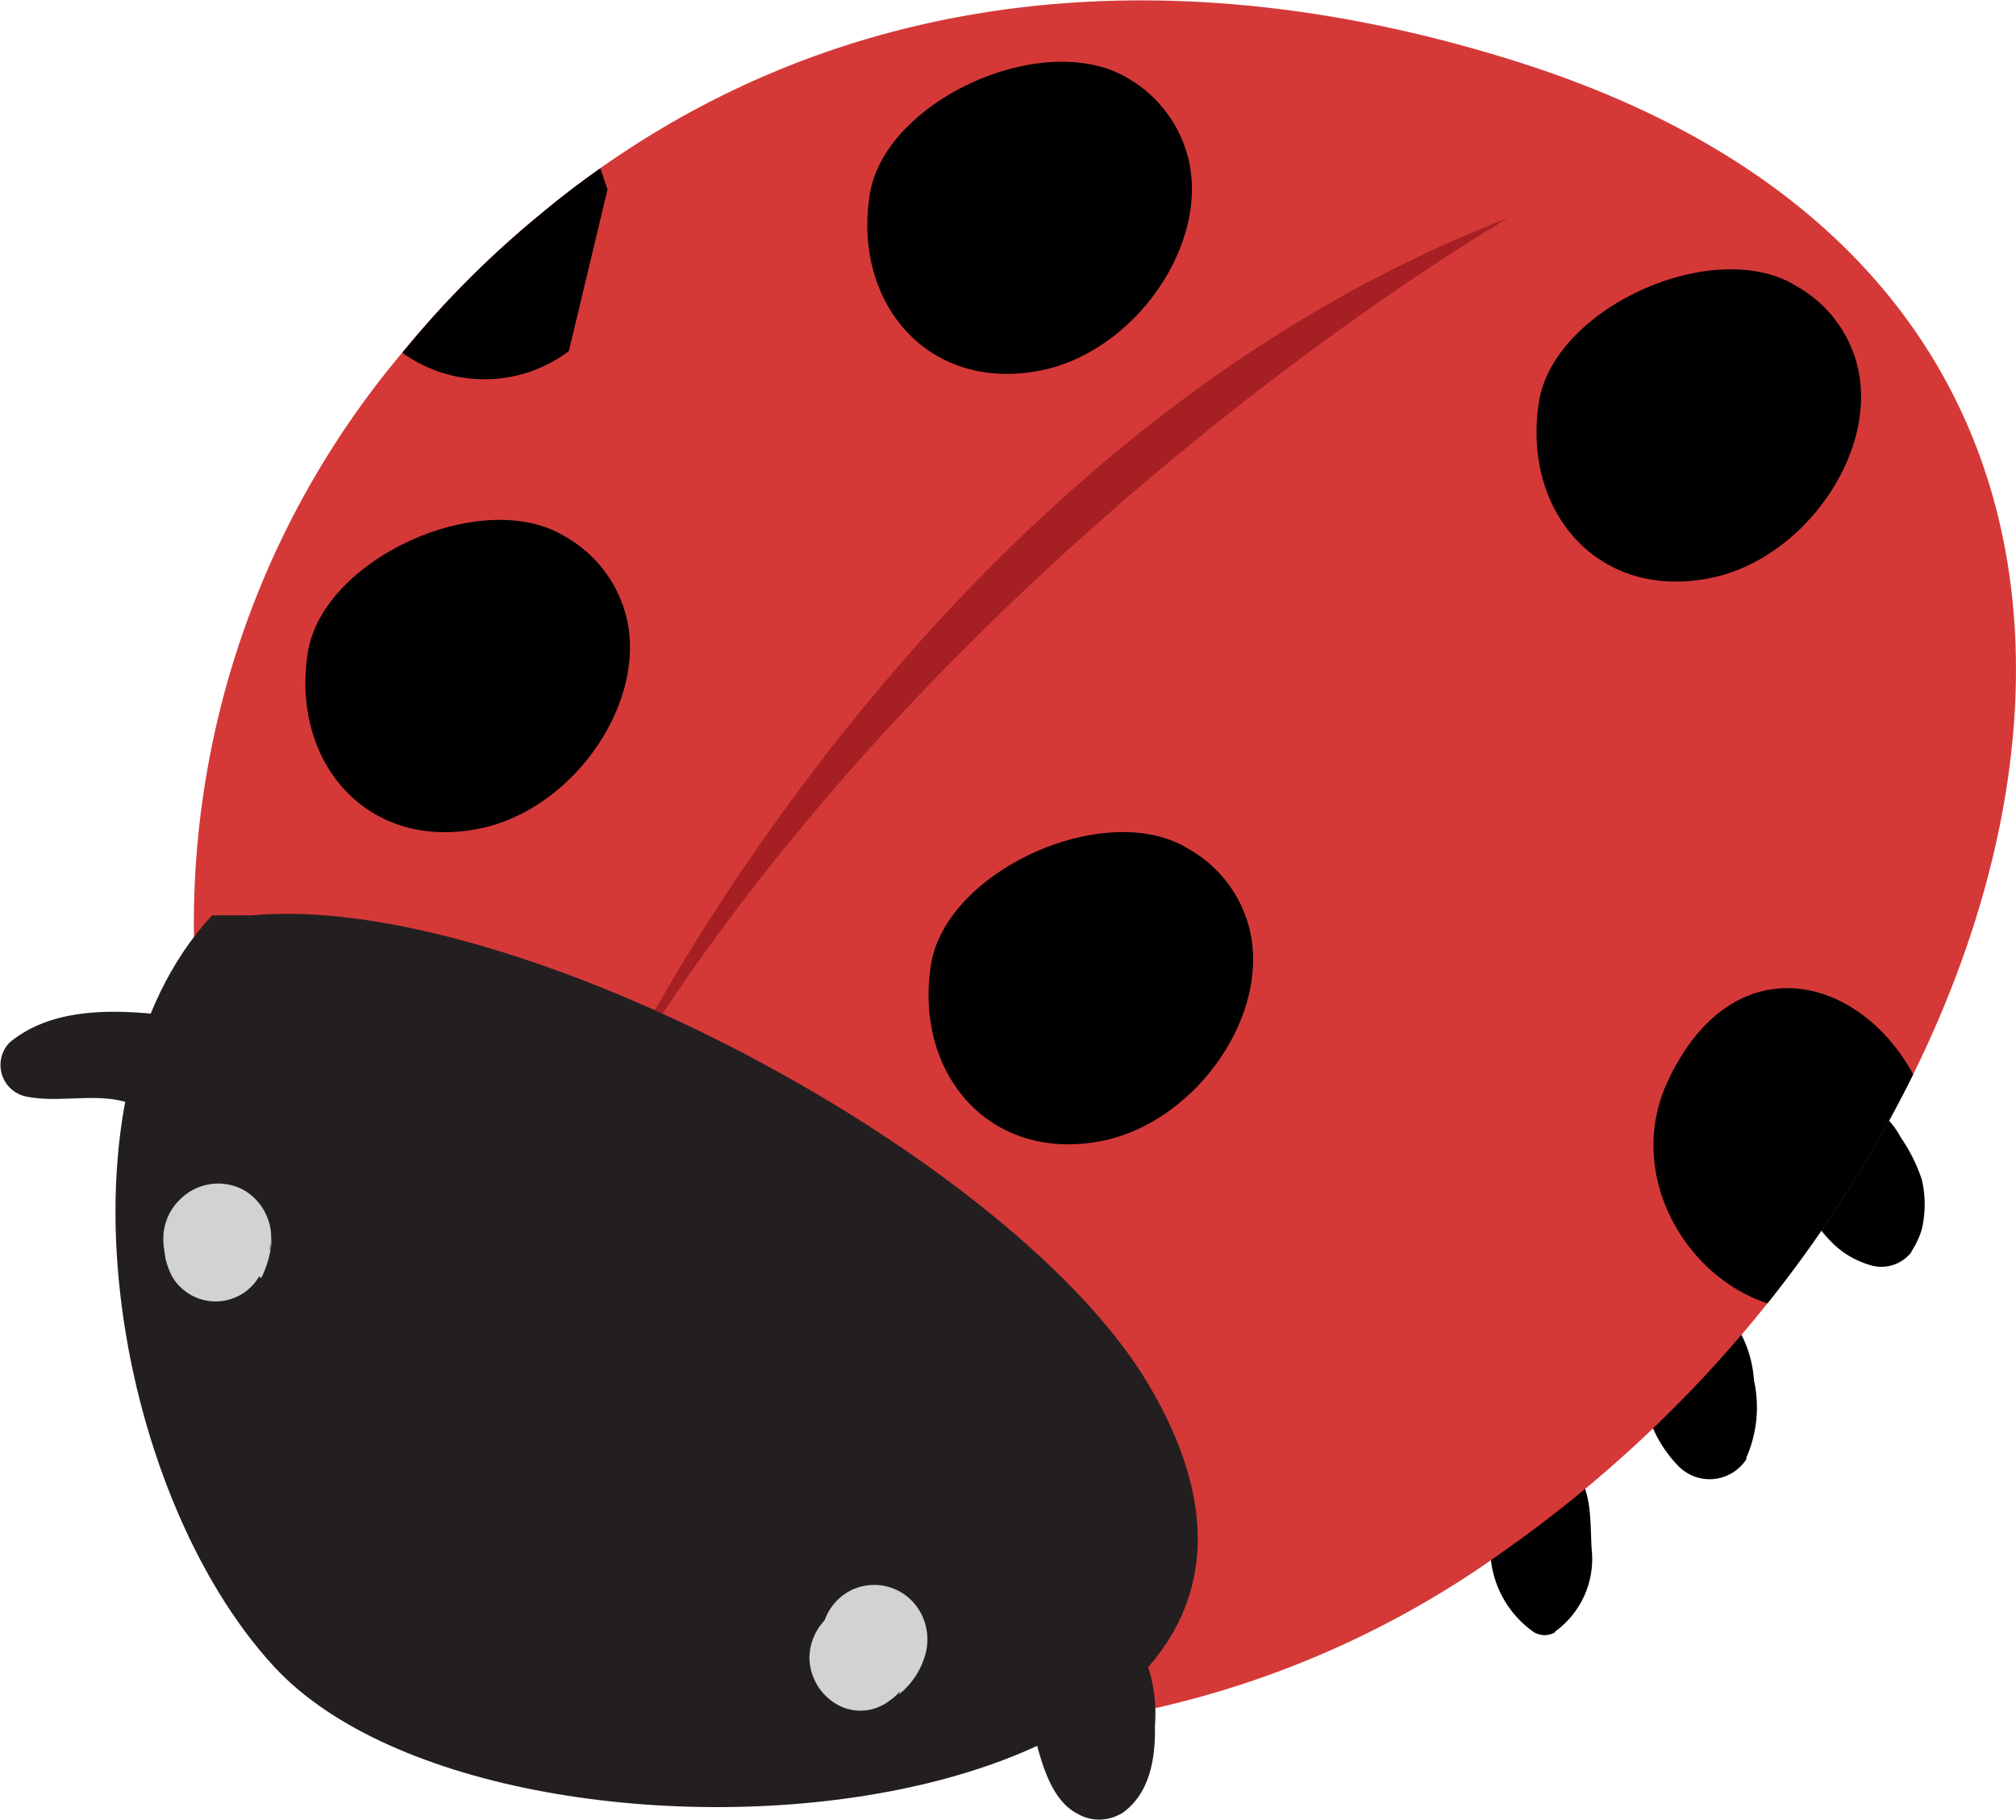 <svg id="Layer_1" data-name="Layer 1" xmlns="http://www.w3.org/2000/svg" width="96.86" height="87.43" viewBox="0 0 96.86 87.43"><title>ladybug</title><path d="M91.63,60.74c-.28.48.09-.13.19-.31a4.22,4.22,0,0,0,.32-.76,5.21,5.21,0,0,0,0-2.42,8,8,0,0,0-1-2,3.92,3.92,0,0,0-2.32-1.92,2.64,2.64,0,0,0-2.56.68,2.77,2.77,0,0,0-.68,2.56,5.16,5.16,0,0,0,1,1.94,6.06,6.06,0,0,0,1.23,1.76,4.22,4.22,0,0,0,1.78,1.08,1.82,1.82,0,0,0,2.06-.61Z" transform="translate(0.19 -0.59)"/><path d="M83.69,70.68a6,6,0,0,0,.39-3.77,5.61,5.61,0,0,0-2.07-4c-1.73-1.28-4.06.46-4.09,2.34a8.51,8.51,0,0,0,1,3.07,6.07,6.07,0,0,0,1.57,2.75,2.1,2.1,0,0,0,3.25-.41Z" transform="translate(0.19 -0.59)"/><path d="M74.5,79a4.31,4.31,0,0,0,1.78-4c-.09-1.64.08-3.5-1.59-4.4a2,2,0,0,0-2,0c-1.66,1-1.45,2.7-1.28,4.4a4.92,4.92,0,0,0,2.08,4,1,1,0,0,0,1.06,0Z" transform="translate(0.19 -0.59)"/><path d="M91.73,52.21a60.74,60.74,0,0,1-7,11A61.67,61.67,0,0,1,72.07,75.11a46,46,0,0,1-20.23,8.2,34.57,34.57,0,0,1-10.69-.25c-7.9-1.44-15.73-5.79-22.8-14A37.25,37.25,0,0,1,9.13,45.63a42.58,42.58,0,0,1,10-28.09,47.18,47.18,0,0,1,6.74-6.74c.9-.75,1.83-1.46,2.77-2.12,13.26-9.35,29.19-10,44.76-4.9C98.67,12.14,100.89,33.64,91.73,52.21Z" transform="translate(0.19 -0.59)" style="fill:#d43938"/><path d="M28.76,53.89S43.2,22.29,72.28,11.06C72.28,11.06,44.48,27.09,28.76,53.89Z" transform="translate(0.19 -0.59)" style="fill:#a51f23"/><path d="M91.73,52.21a60.74,60.74,0,0,1-7,11c-4-1.3-6.84-6.25-4.8-10.65C83,45.94,89.08,47.34,91.73,52.21Z" transform="translate(0.19 -0.59)"/><path d="M29,9.69l-1.86,7.77a6.75,6.75,0,0,1-8,.08,47.18,47.18,0,0,1,6.74-6.74c.9-.75,1.83-1.46,2.77-2.12C28.77,9,28.88,9.35,29,9.69Z" transform="translate(0.19 -0.59)"/><path d="M59.94,45.7c.64,4.06-2.84,8.79-7.1,9.69-5.44,1.13-9.13-3.19-8.3-8.45.72-4.54,8.43-8,12.36-5.57A6.09,6.09,0,0,1,59.94,45.7Z" transform="translate(0.19 -0.59)"/><path d="M89.15,18.66c.64,4.07-2.84,8.8-7.1,9.69-5.44,1.14-9.13-3.18-8.3-8.45.72-4.54,8.43-8,12.36-5.57A6.08,6.08,0,0,1,89.15,18.66Z" transform="translate(0.19 -0.59)"/><path d="M57,8.68c.64,4.07-2.85,8.8-7.1,9.69-5.44,1.14-9.14-3.18-8.3-8.45C42.34,5.38,50,1.94,54,4.35A6.15,6.15,0,0,1,57,8.68Z" transform="translate(0.19 -0.59)"/><path d="M30,30.7c.64,4.07-2.84,8.8-7.1,9.69-5.44,1.14-9.13-3.18-8.3-8.45.72-4.54,8.43-8,12.36-5.57A6.13,6.13,0,0,1,30,30.7Z" transform="translate(0.19 -0.59)"/><path d="M10,44.57c-8,8.63-4.78,27.73,3,36.12,11.12,12,54.79,8.2,42.05-13.48C48.71,56.34,24.62,43.39,11.88,44.57Z" transform="translate(0.19 -0.59)" style="fill:#231f20"/><path d="M1,53.26c1.94.43,4.12-.45,5.89.76,3.14,2.14,5.43-4,1.91-4.52C6,49.11,2.55,48.79.27,50.68A1.55,1.55,0,0,0,1,53.26Z" transform="translate(0.19 -0.59)" style="fill:#231f20"/><path d="M53.68,87.74c1.39-.95,1.65-2.68,1.62-4.25a7.34,7.34,0,0,0-1.38-4.88,2.93,2.93,0,0,0-2.87-.76,3,3,0,0,0-2.17,2.85,11.62,11.62,0,0,0,.71,3.57c.31,1.2.8,2.87,2,3.47a2.05,2.05,0,0,0,2.06,0Z" transform="translate(0.19 -0.59)" style="fill:#231f20"/><path d="M40.31,77.84c-.07.14-.13.28-.2.43l-.22.54c.07-.16.06-.15,0,0l1-.8-.3.06a2.17,2.17,0,0,0-1.51,1.51c-.06.21-.2.41.14-.27l.81-.81h0a2.28,2.28,0,0,0,2.3,3.94,2.64,2.64,0,0,0,1.36-2.28L43,82a3.72,3.72,0,0,0,1.29-2A2.7,2.7,0,0,0,44,78a2.53,2.53,0,0,0-3.47-.91,2.6,2.6,0,0,0-1.25,2.19l0,.11c0-.22.07-.44.1-.67.19-.4.22-.48.08-.25q.36-.47.09-.15a2.67,2.67,0,0,0-.85,1.91A2.63,2.63,0,0,0,40,82.47a2.28,2.28,0,0,0,2.3-3.94h0l.81.81c.32.65.2.5.14.3a2.23,2.23,0,0,0-.4-.8c.06.45.12.9.17,1.35,0-.26.08-.52.11-.78l0-.31c0,.17,0,.16,0,0a1.62,1.62,0,0,0-.73-1.79,1.59,1.59,0,0,0-2.16.57Z" transform="translate(0.19 -0.59)" style="fill:#d0d2d3"/><path d="M12.36,62a5,5,0,0,0,.52-2l-.09.67a.25.25,0,0,1,0-.07l-.64,1.1,0,0-.5.39,0,0-.58.25h0a2.4,2.4,0,0,0,1.67-3,2.65,2.65,0,0,0-1.18-1.55,2.58,2.58,0,0,0-3.09.42,2.61,2.61,0,0,0-.81,2c0,.27.07.61.1.84a3.51,3.51,0,0,0,.32.87,2.42,2.42,0,0,0,4.18,0Z" transform="translate(0.19 -0.59)" style="fill:#d0d2d3"/></svg>